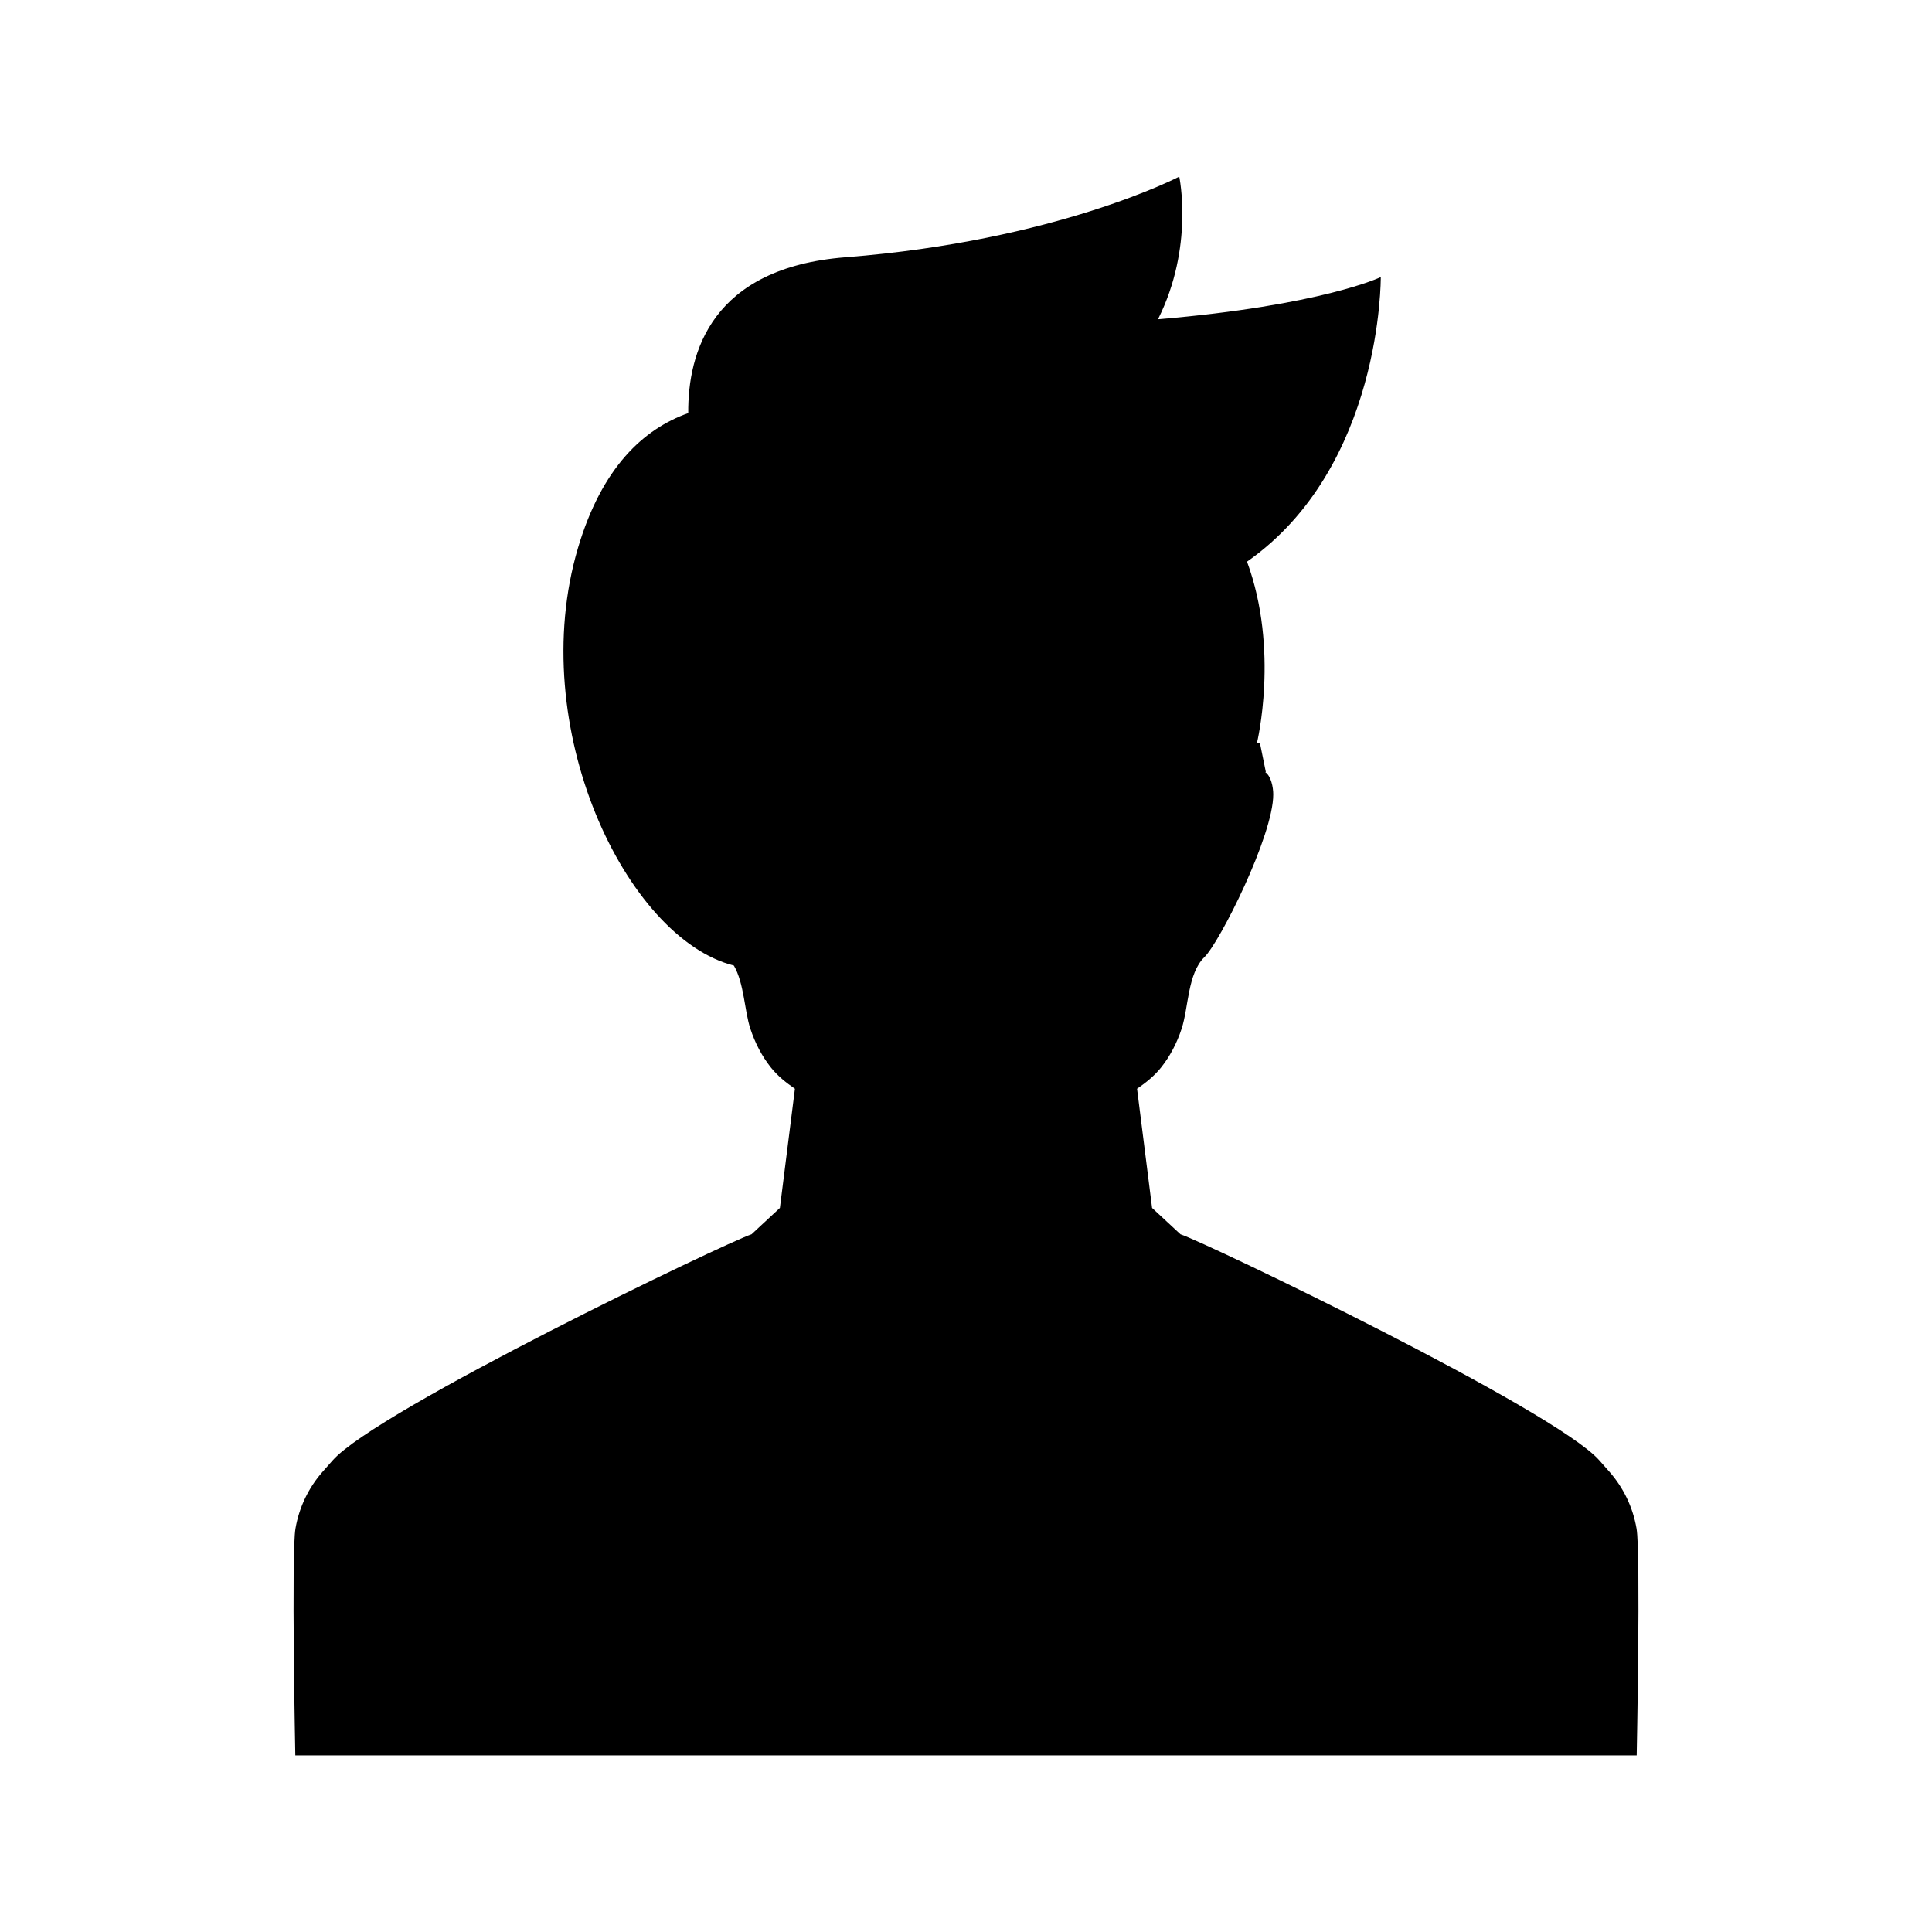 <?xml version="1.0" encoding="UTF-8"?>
<!-- Uploaded to: ICON Repo, www.svgrepo.com, Generator: ICON Repo Mixer Tools -->
<svg fill="#000000" width="800px" height="800px" version="1.1" viewBox="144 144 512 512" xmlns="http://www.w3.org/2000/svg">
 <path d="m343.16 471.1c-6.621 2.133-99.121 46.5-110.98 59.895l-2.684 3.031c-3.688 4.188-6.211 9.363-7.191 15.043-1.121 6.414-0.043 60.121-0.043 60.121h355.48s1.078-53.711-0.043-60.121c-0.98-5.68-3.504-10.855-7.191-15.043l-2.684-3.031c-11.863-13.395-104.36-57.762-110.98-59.895l-7.531-6.988-3.981-31.586c2.367-1.625 4.594-3.402 6.391-5.664 2.356-2.969 4.16-6.418 5.418-10.238 1.855-5.621 1.566-14.637 6.039-18.969 4.039-3.918 18.289-32.246 18.246-43.145-0.004-1.98-0.602-4.832-2.109-5.883l0.137-0.074-1.535-7.512s-0.328-0.051-0.816-0.125c0 0 6.004-24.664-2.629-48.074 35.91-25.148 35.445-75.414 35.445-75.414s-15.578 7.519-59.039 11.18c9.625-19.168 5.633-37.801 5.633-37.801s-32.395 16.992-88.426 21.367c-35.496 2.773-41.82 25.215-41.695 41.305-11.82 4.18-22.898 14.371-29.223 35.742-14.023 47.41 12.699 103.42 41.316 110.66 2.738 4.723 2.789 11.953 4.371 16.742 1.262 3.82 3.062 7.269 5.418 10.238 1.797 2.262 4.023 4.039 6.391 5.664l-3.981 31.586z"/>
</svg>